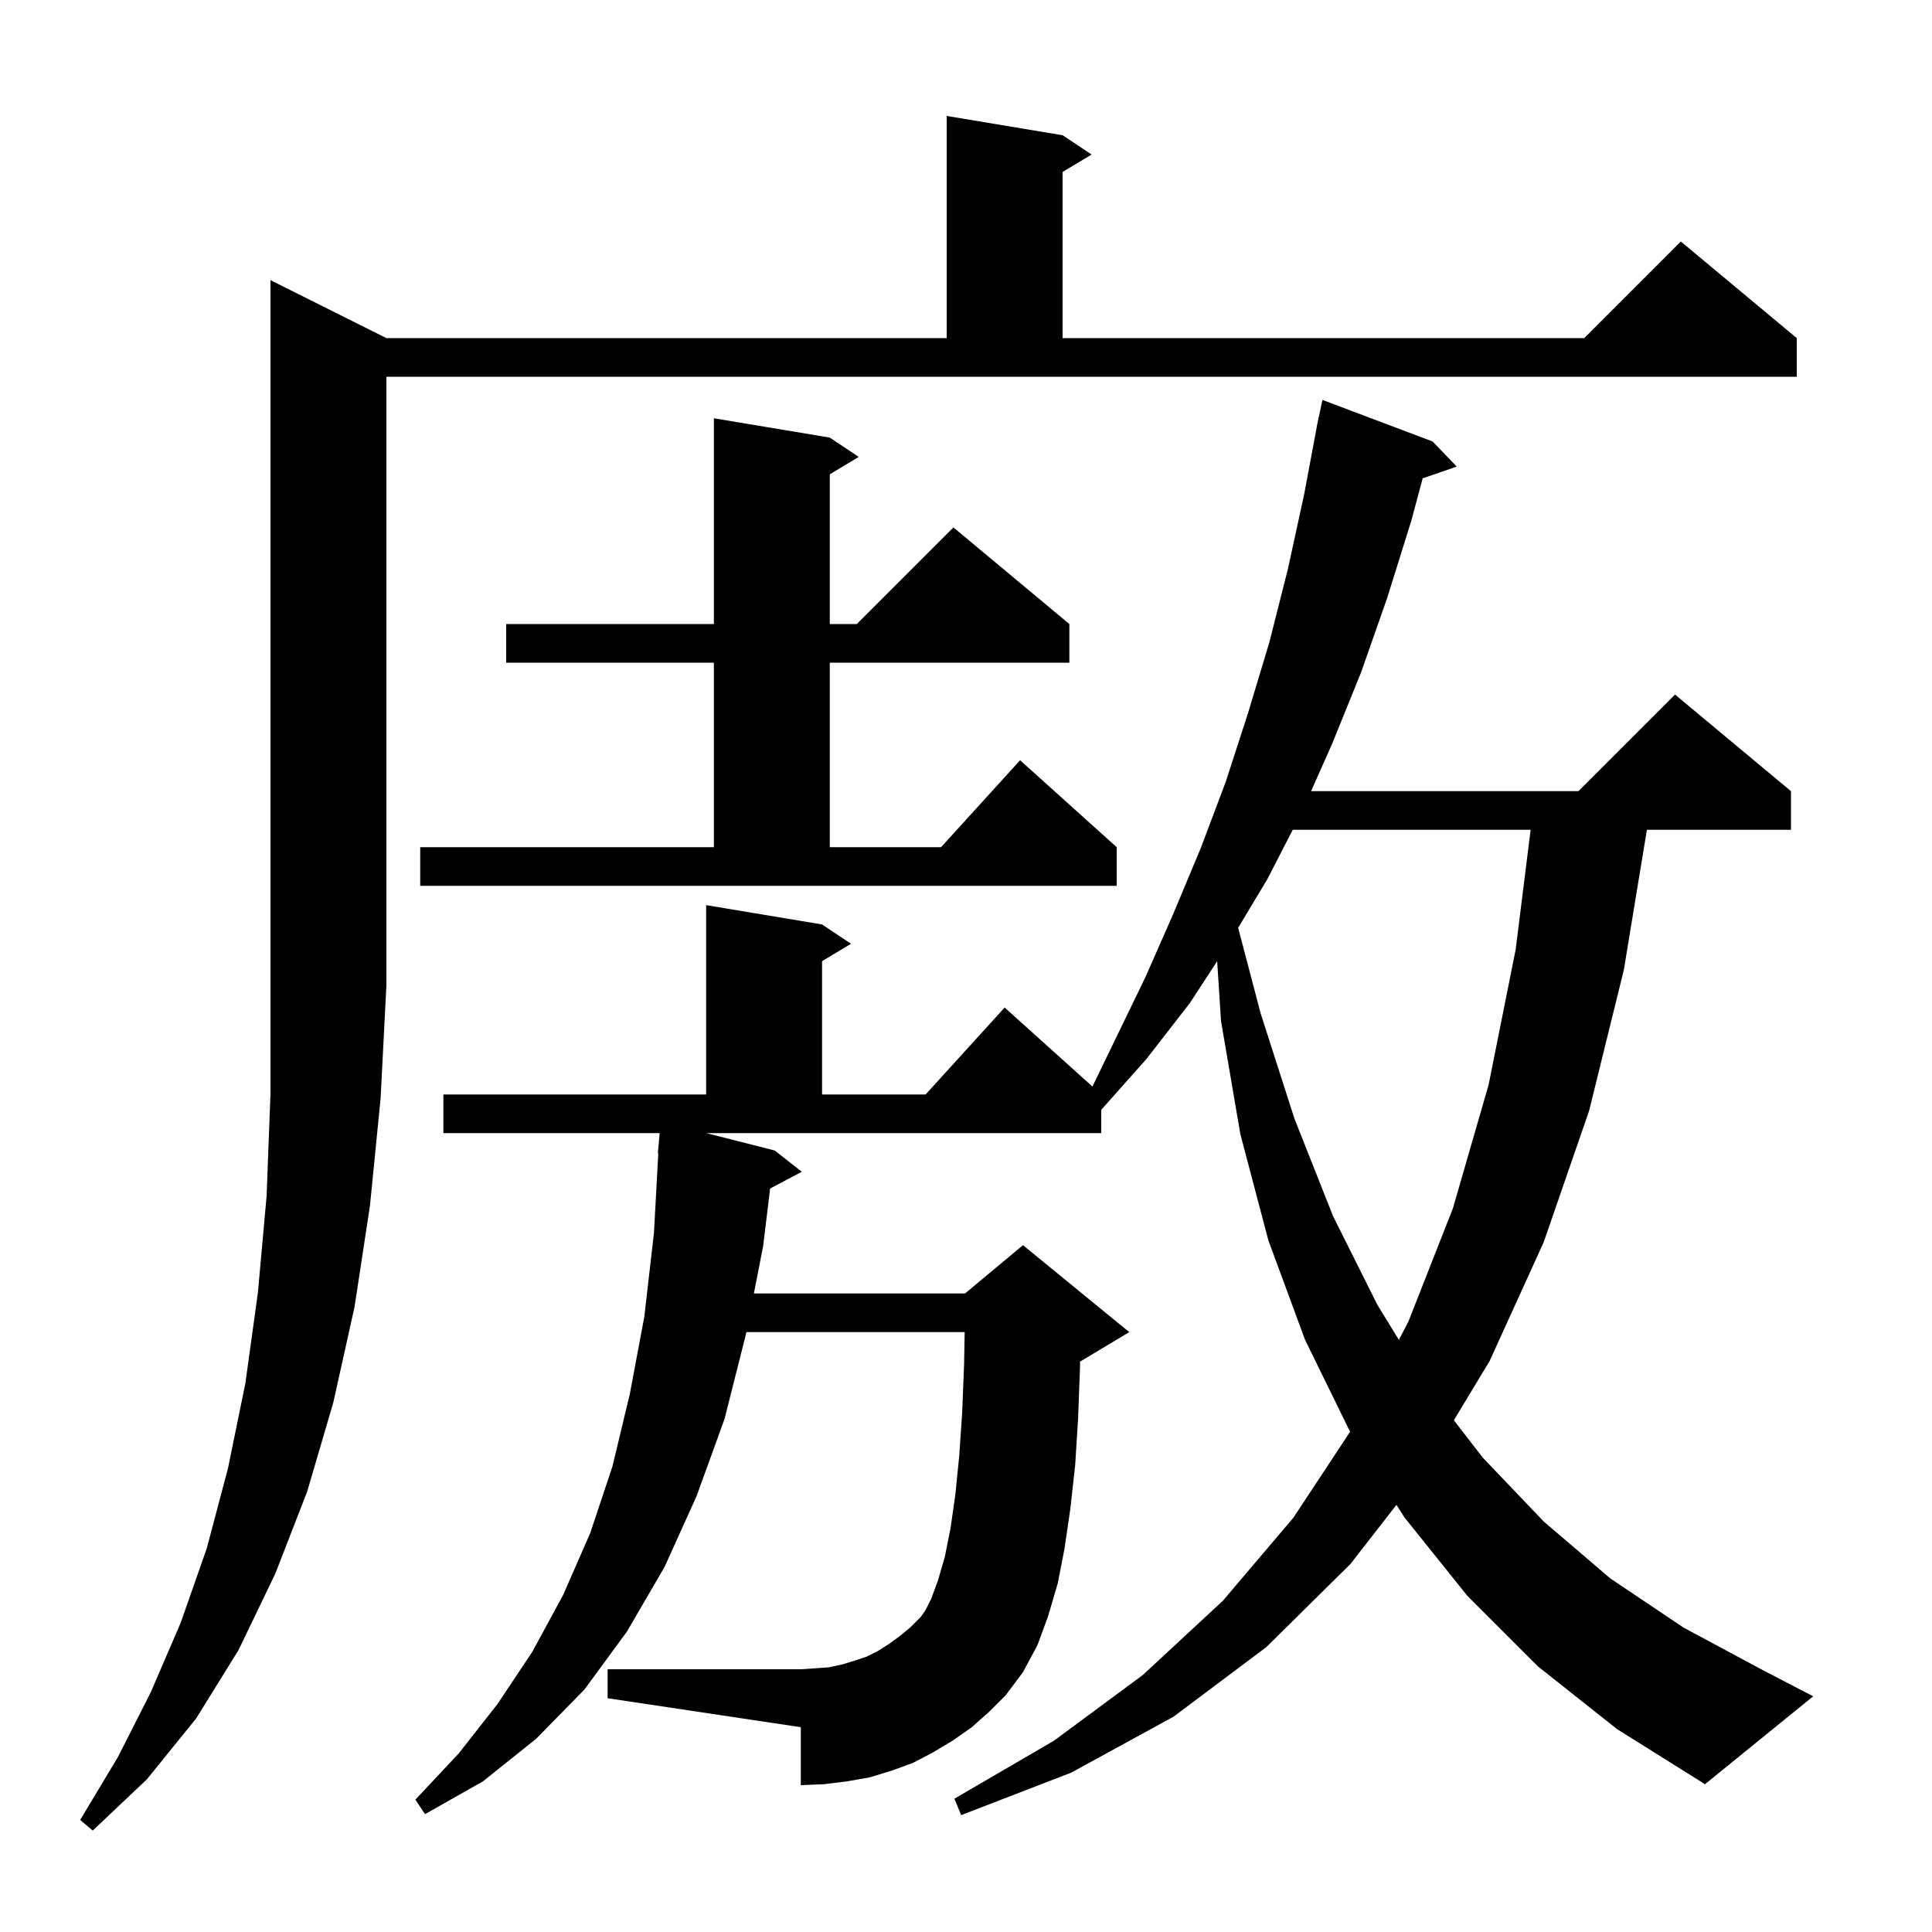 <svg xmlns="http://www.w3.org/2000/svg" xmlns:xlink="http://www.w3.org/1999/xlink" version="1.1" baseProfile="full" viewBox="0 0 200 200" width="200" height="200">
<g fill="black">
<path d="M 40.0 35.0 L 98.0 35.0 L 98.0 12.0 L 110.0 14.0 L 113.0 16.0 L 110.0 17.8 L 110.0 35.0 L 164.0 35.0 L 174.0 25.0 L 186.0 35.0 L 186.0 39.0 L 40.0 39.0 L 40.0 102.0 L 39.4 113.7 L 38.3 124.8 L 36.7 135.3 L 34.5 145.2 L 31.8 154.4 L 28.5 162.9 L 24.7 170.8 L 20.3 177.9 L 15.2 184.2 L 9.6 189.5 L 8.3 188.4 L 12.2 181.9 L 15.6 175.2 L 18.7 168.0 L 21.4 160.3 L 23.6 152.0 L 25.4 143.2 L 26.7 133.8 L 27.6 123.8 L 28.0 113.2 L 28.0 29.0 Z M 159.2 172.5 L 151.9 165.2 L 145.4 157.1 L 144.56 155.78 L 139.8 161.9 L 131.1 170.5 L 121.5 177.7 L 110.9 183.5 L 99.5 187.9 L 98.8 186.2 L 109.1 180.2 L 118.3 173.4 L 126.6 165.7 L 133.9 157.1 L 139.76 148.218 L 135.1 138.7 L 131.3 128.4 L 128.4 117.4 L 126.4 105.7 L 126 99.498 L 123.2 103.8 L 118.7 109.6 L 114.0 114.888 L 114.0 117.3 L 73.12 117.3 L 80.2 119.1 L 83.0 121.3 L 79.723 123.035 L 79.0 129.0 L 78.041 133.9 L 99.9 133.9 L 105.9 128.9 L 116.9 137.9 L 111.9 140.9 L 111.812 140.937 L 111.8 141.6 L 111.6 146.9 L 111.3 151.7 L 110.8 156.2 L 110.2 160.3 L 109.5 163.9 L 108.5 167.3 L 107.4 170.3 L 105.9 173.1 L 104.1 175.5 L 102.4 177.2 L 100.6 178.8 L 98.6 180.2 L 96.6 181.4 L 94.5 182.5 L 92.3 183.3 L 90.0 184.0 L 87.7 184.4 L 85.3 184.7 L 82.9 184.8 L 82.9 178.8 L 62.9 175.8 L 62.9 172.8 L 82.9 172.8 L 84.4 172.7 L 85.8 172.6 L 87.2 172.3 L 88.5 171.9 L 89.7 171.5 L 90.9 170.9 L 92.0 170.2 L 93.1 169.4 L 94.2 168.5 L 95.3 167.4 L 95.8 166.7 L 96.4 165.5 L 97.1 163.6 L 97.8 161.2 L 98.4 158.2 L 98.9 154.7 L 99.3 150.7 L 99.6 146.3 L 99.8 141.3 L 99.863 137.9 L 77.259 137.9 L 77.2 138.2 L 75.0 146.9 L 72.1 154.9 L 68.8 162.2 L 64.9 168.9 L 60.5 174.9 L 55.5 180.0 L 50.0 184.4 L 44.0 187.8 L 43.0 186.3 L 47.5 181.5 L 51.5 176.4 L 55.1 171.0 L 58.3 165.1 L 61.1 158.7 L 63.4 151.8 L 65.2 144.3 L 66.7 136.3 L 67.7 127.6 L 68.146 119.399 L 68.1 119.4 L 68.291 117.3 L 45.9 117.3 L 45.9 113.3 L 73.1 113.3 L 73.1 93.7 L 85.1 95.7 L 88.1 97.7 L 85.1 99.5 L 85.1 113.3 L 95.818 113.3 L 104.0 104.3 L 113.088 112.479 L 118.6 101.1 L 121.5 94.5 L 124.3 87.8 L 126.9 80.9 L 129.2 73.8 L 131.4 66.5 L 133.3 59.0 L 135.0 51.2 L 136.312 44.202 L 136.3 44.2 L 136.4 43.733 L 136.5 43.2 L 136.514 43.203 L 136.9 41.4 L 148.3 45.7 L 150.8 48.3 L 147.276 49.517 L 146.1 53.9 L 143.6 61.9 L 140.9 69.6 L 137.9 77.0 L 135.722 81.9 L 163.4 81.9 L 173.4 71.9 L 185.4 81.9 L 185.4 85.9 L 170.486 85.9 L 168.1 100.4 L 164.5 115.0 L 159.8 128.6 L 154.2 140.9 L 150.503 147.025 L 153.5 150.9 L 159.8 157.5 L 166.7 163.4 L 174.3 168.5 L 182.5 172.9 L 187.7 175.6 L 176.5 184.7 L 167.4 179.0 Z M 133.825 85.9 L 131.2 91.0 L 128.173 96.044 L 130.5 104.9 L 134.0 115.8 L 138.0 125.9 L 142.6 135.1 L 144.813 138.702 L 145.8 136.8 L 150.4 125.1 L 154.1 112.3 L 156.9 98.3 L 158.45 85.9 Z M 43.5 87.7 L 73.9 87.7 L 73.9 68.6 L 52.4 68.6 L 52.4 64.6 L 73.9 64.6 L 73.9 43.3 L 85.9 45.3 L 88.9 47.3 L 85.9 49.1 L 85.9 64.6 L 88.7 64.6 L 98.7 54.6 L 110.7 64.6 L 110.7 68.6 L 85.9 68.6 L 85.9 87.7 L 97.418 87.7 L 105.6 78.7 L 115.6 87.7 L 115.6 91.7 L 43.5 91.7 Z " />
</g>
</svg>

